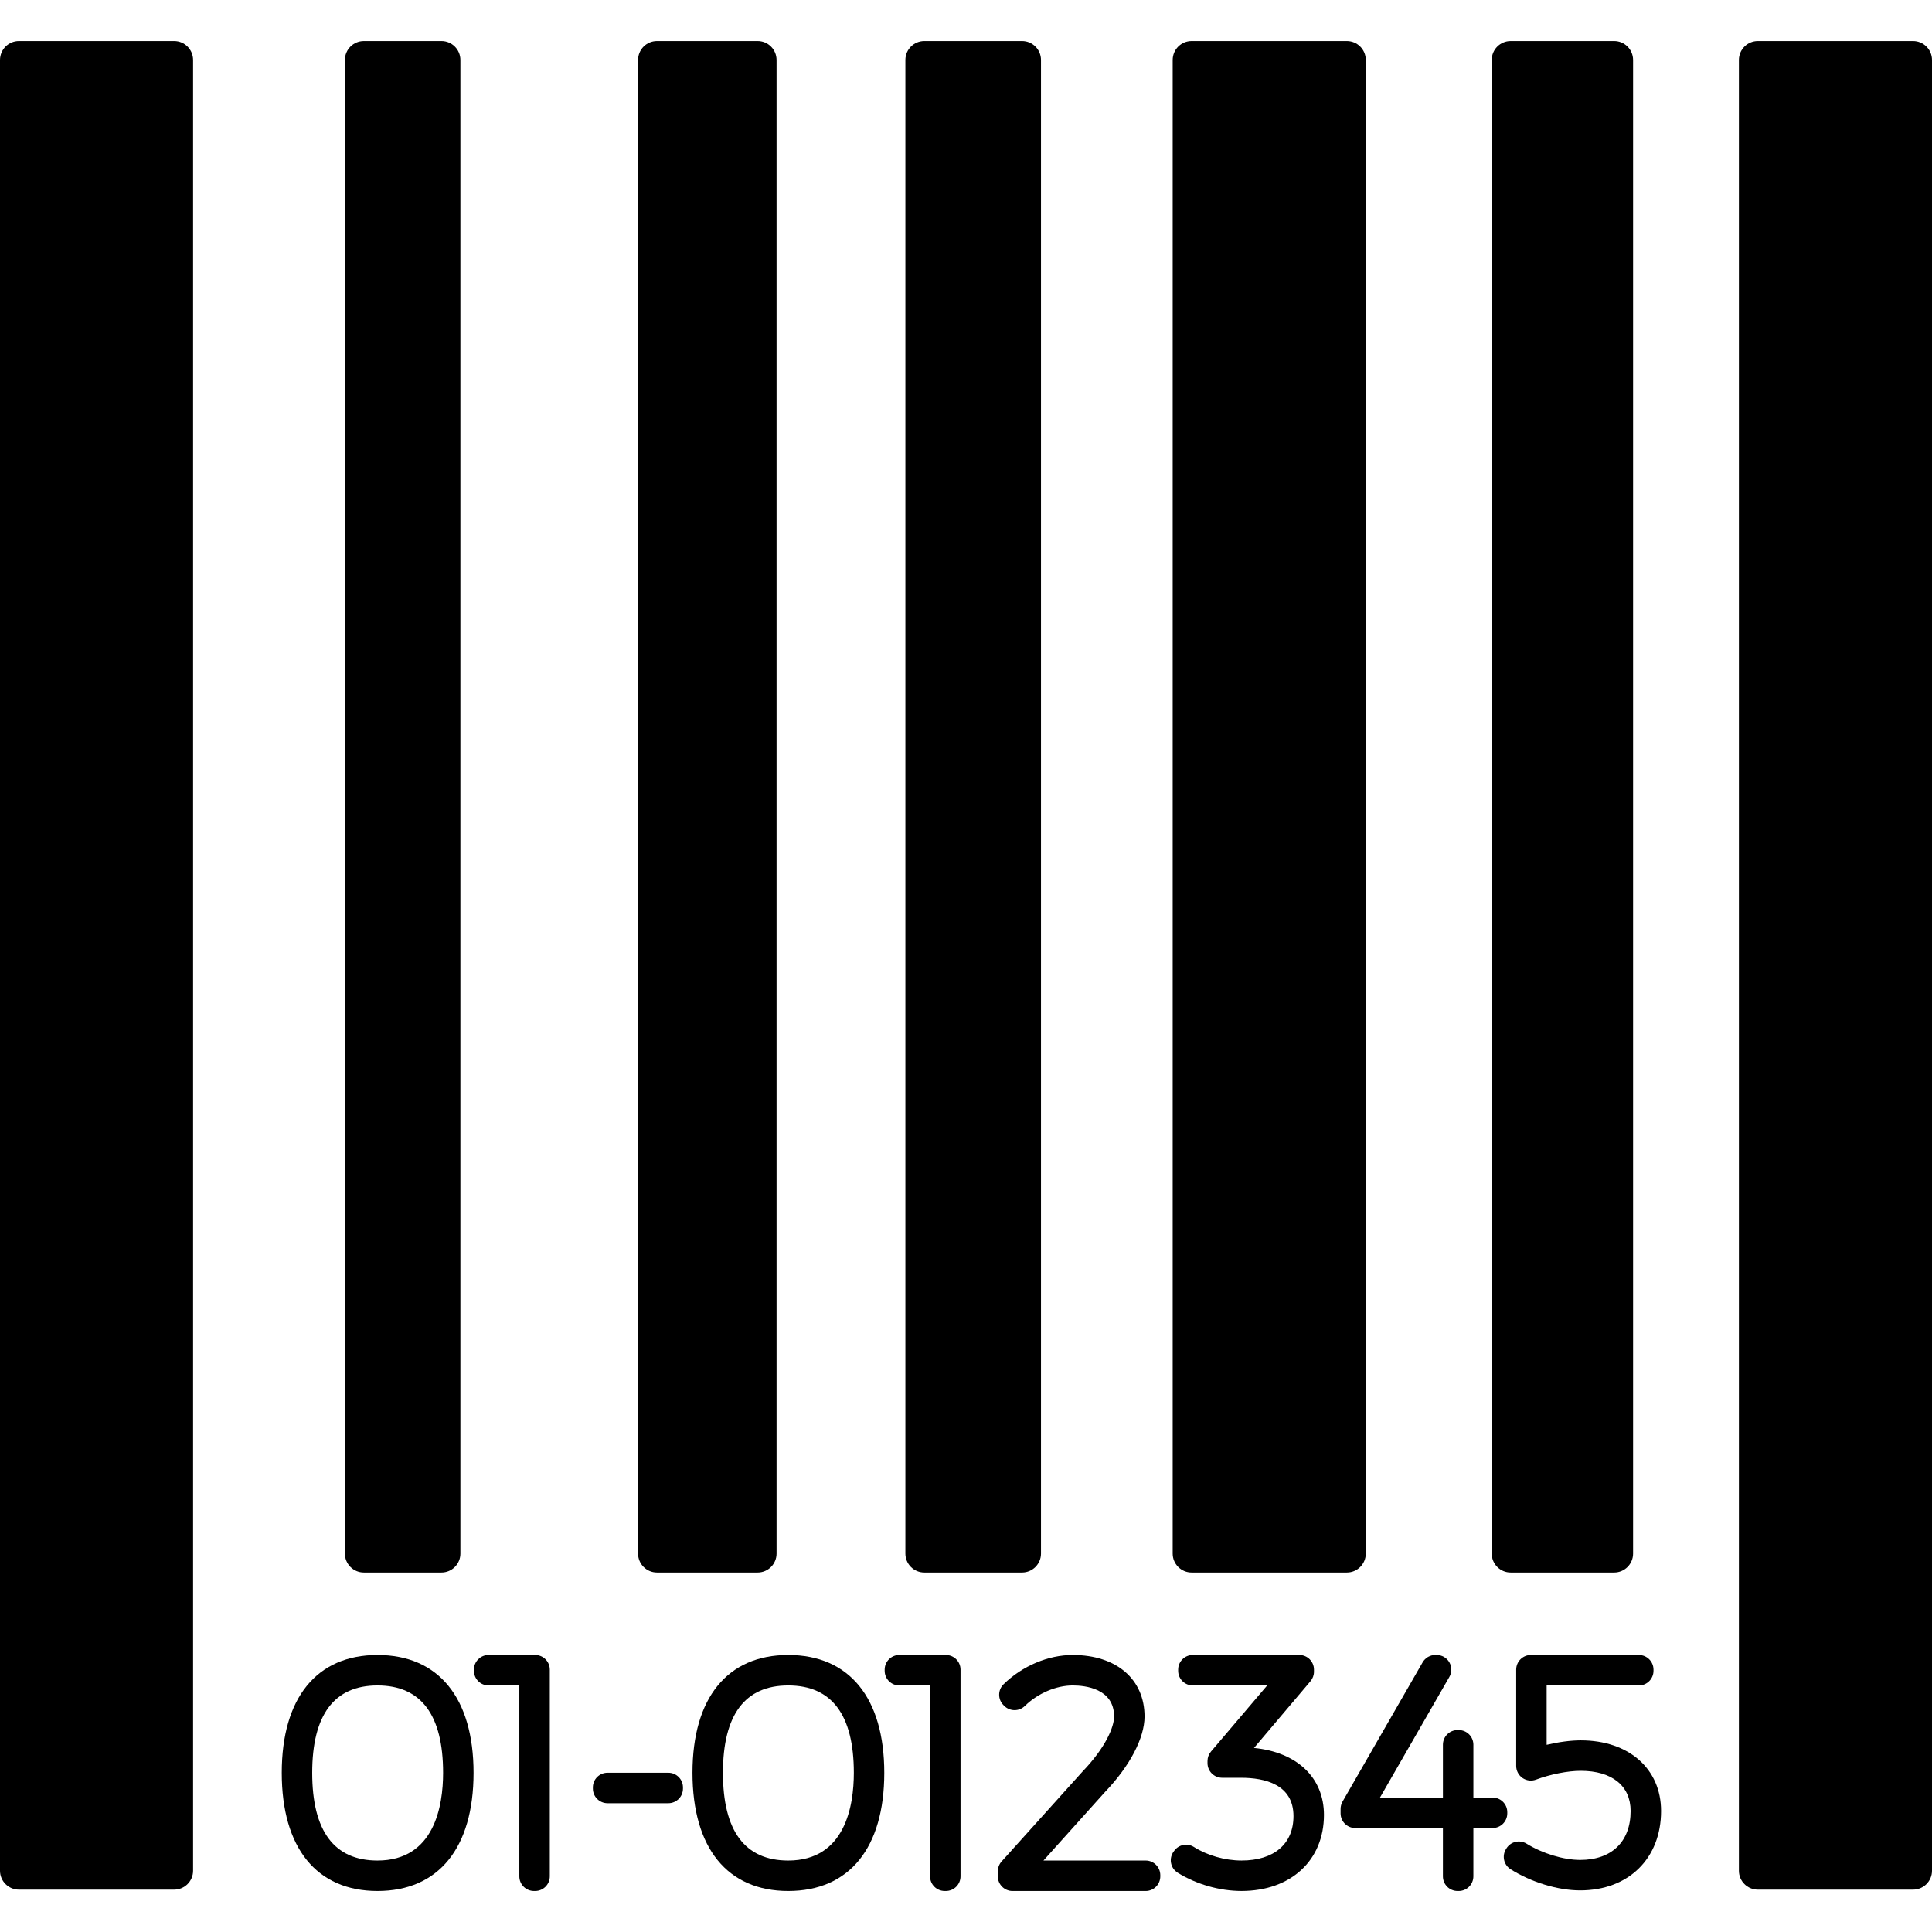 <?xml version="1.0" encoding="iso-8859-1"?>
<!-- Uploaded to: SVG Repo, www.svgrepo.com, Generator: SVG Repo Mixer Tools -->
<!DOCTYPE svg PUBLIC "-//W3C//DTD SVG 1.1//EN" "http://www.w3.org/Graphics/SVG/1.1/DTD/svg11.dtd">
<svg fill="#000000" height="800px" width="800px" version="1.1" id="Capa_1" xmlns="http://www.w3.org/2000/svg" xmlns:xlink="http://www.w3.org/1999/xlink" 
	 viewBox="0 0 357 357" xml:space="preserve">
<g>
	<path d="M32.18,7.576H3.5c-1.933,0-3.5,1.567-3.5,3.5v334.597c0,1.933,1.567,3.5,3.5,3.5h28.68c1.933,0,3.5-1.567,3.5-3.5V11.076
		C35.68,9.143,34.112,7.576,32.18,7.576z"/>
	<path d="M67.233,290.575h14.339c1.933,0,3.5-1.567,3.5-3.5V11.076c0-1.933-1.567-3.5-3.5-3.5H67.233c-1.933,0-3.5,1.567-3.5,3.5
		v275.999C63.733,289.008,65.301,290.575,67.233,290.575z"/>
	<path d="M121.406,290.575h18.588c1.933,0,3.5-1.567,3.5-3.5V11.076c0-1.933-1.567-3.5-3.5-3.5h-18.588c-1.933,0-3.5,1.567-3.5,3.5
		v275.999C117.906,289.008,119.474,290.575,121.406,290.575z"/>
	<path d="M170.8,290.575h18.057c1.933,0,3.5-1.567,3.5-3.5V11.076c0-1.933-1.567-3.5-3.5-3.5H170.8c-1.933,0-3.5,1.567-3.5,3.5
		v275.999C167.3,289.008,168.867,290.575,170.8,290.575z"/>
	<path d="M220.192,290.575h28.68c1.933,0,3.5-1.567,3.5-3.5V11.076c0-1.933-1.567-3.5-3.5-3.5h-28.68c-1.933,0-3.5,1.567-3.5,3.5
		v275.999C216.692,289.008,218.26,290.575,220.192,290.575z"/>
	<path d="M279.146,290.575h19.119c1.933,0,3.5-1.567,3.5-3.5V11.076c0-1.933-1.567-3.5-3.5-3.5h-19.119c-1.933,0-3.5,1.567-3.5,3.5
		v275.999C275.646,289.008,277.213,290.575,279.146,290.575z"/>
	<path d="M353.5,7.576h-28.68c-1.933,0-3.5,1.567-3.5,3.5v334.597c0,1.933,1.567,3.5,3.5,3.5h28.68c1.933,0,3.5-1.567,3.5-3.5
		V11.076C357,9.143,355.433,7.576,353.5,7.576z"/>
	<path d="M69.755,305.815c-11.245,0-17.691,7.937-17.691,21.776c0,13.875,6.446,21.833,17.691,21.833
		c11.279,0,17.75-7.957,17.75-21.833C87.505,313.752,81.034,305.815,69.755,305.815z M69.755,343.795
		c-8.006,0-12.064-5.452-12.064-16.204c0-10.715,4.059-16.148,12.064-16.148c8.045,0,12.123,5.433,12.123,16.148
		C81.878,333.643,80.301,343.795,69.755,343.795z"/>
	<path d="M98.889,305.815H90.28c-1.494,0-2.705,1.212-2.705,2.706v0.216c0,1.494,1.211,2.706,2.705,2.706h5.684v35.274
		c0,1.496,1.213,2.707,2.705,2.707h0.22c1.492,0,2.705-1.211,2.705-2.707v-38.196C101.594,307.027,100.381,305.815,98.889,305.815z"
		/>
	<path d="M123.496,327.574h-11.237c-1.496,0-2.705,1.212-2.705,2.707v0.217c0,1.495,1.209,2.707,2.705,2.707h11.237
		c1.494,0,2.705-1.212,2.705-2.707v-0.217C126.201,328.786,124.99,327.574,123.496,327.574z"/>
	<path d="M145.651,305.815c-11.244,0-17.692,7.937-17.692,21.776c0,13.875,6.448,21.833,17.692,21.833
		c11.28,0,17.748-7.957,17.748-21.833C163.399,313.752,156.932,305.815,145.651,305.815z M145.651,343.795
		c-8.005,0-12.063-5.452-12.063-16.204c0-10.715,4.059-16.148,12.063-16.148c8.045,0,12.123,5.433,12.123,16.148
		C157.774,333.643,156.198,343.795,145.651,343.795z"/>
	<path d="M174.781,305.815h-8.605c-1.494,0-2.705,1.212-2.705,2.706v0.216c0,1.494,1.211,2.706,2.705,2.706h5.685v35.274
		c0,1.496,1.211,2.707,2.705,2.707h0.215c1.496,0,2.709-1.211,2.709-2.707v-38.196C177.49,307.027,176.277,305.815,174.781,305.815z
		"/>
	<path d="M211.695,343.795h-18.881l11.358-12.649c4.583-4.778,7.321-9.995,7.321-13.958c0-6.909-5.211-11.373-13.273-11.373
		c-4.541,0-9.317,2.022-12.779,5.41c-0.517,0.505-0.811,1.194-0.813,1.918c-0.008,0.721,0.278,1.416,0.789,1.928l0.145,0.145
		c1.048,1.052,2.748,1.062,3.808,0.024c2.395-2.342,5.786-3.796,8.851-3.796c2.297,0,7.645,0.561,7.645,5.744
		c0,1.884-1.507,5.651-5.808,10.137l-14.977,16.641c-0.448,0.497-0.698,1.142-0.698,1.811v0.942c0,1.496,1.215,2.707,2.709,2.707
		h24.604c1.496,0,2.707-1.211,2.707-2.707v-0.215C214.402,345.007,213.191,343.795,211.695,343.795z"/>
	<path d="M231.717,322.991l10.439-12.331c0.412-0.489,0.642-1.108,0.642-1.75v-0.39c0-1.494-1.213-2.706-2.705-2.706H220.41
		c-1.496,0-2.707,1.212-2.707,2.706v0.216c0,1.494,1.211,2.706,2.707,2.706h13.744l-10.38,12.211
		c-0.417,0.49-0.647,1.111-0.647,1.752v0.391c0,1.495,1.213,2.707,2.709,2.707h3.464c4.432,0,9.713,1.229,9.713,7.085
		c0,5.138-3.591,8.205-9.602,8.205c-3.039,0-6.323-0.934-8.792-2.499c-1.193-0.756-2.766-0.468-3.614,0.662l-0.125,0.169
		c-0.456,0.607-0.636,1.378-0.495,2.124c0.139,0.746,0.587,1.399,1.232,1.799c3.456,2.144,7.755,3.373,11.794,3.373
		c9.11,0,15.232-5.65,15.232-14.058C244.643,328.456,239.65,323.772,231.717,322.991z"/>
	<path d="M275.814,332.161h-3.558v-9.768c0-1.494-1.211-2.706-2.707-2.706h-0.216c-1.496,0-2.706,1.212-2.706,2.706v9.768h-11.632
		l12.822-22.291c0.483-0.837,0.479-1.867-0.002-2.704c-0.484-0.836-1.377-1.351-2.341-1.351h-0.249
		c-0.968,0-1.863,0.518-2.347,1.356l-14.801,25.735c-0.234,0.411-0.359,0.875-0.359,1.349v0.828c0,1.494,1.213,2.706,2.707,2.706
		h16.201v8.928c0,1.496,1.21,2.707,2.706,2.707h0.216c1.496,0,2.707-1.211,2.707-2.707v-8.928h3.558
		c1.494,0,2.707-1.213,2.707-2.706v-0.217C278.522,333.371,277.309,332.161,275.814,332.161z"/>
	<path d="M292.097,321.589c-1.858,0-4.108,0.302-6.304,0.824v-10.969h17.04c1.494,0,2.705-1.212,2.705-2.706v-0.216
		c0-1.494-1.211-2.706-2.705-2.706h-19.962c-1.494,0-2.705,1.212-2.705,2.706v17.794c0,0.887,0.436,1.718,1.166,2.224
		c0.728,0.504,1.66,0.621,2.489,0.309c2.643-0.991,5.89-1.632,8.275-1.632c5.768,0,9.213,2.774,9.213,7.422
		c0,5.663-3.485,9.044-9.324,9.044c-3.059,0-6.945-1.179-9.904-3.004c-1.266-0.781-2.923-0.395-3.713,0.863l-0.082,0.132
		c-0.384,0.608-0.509,1.342-0.348,2.042c0.158,0.7,0.59,1.308,1.196,1.69c3.83,2.41,8.755,3.906,12.851,3.906
		c8.942,0,14.951-5.897,14.951-14.672C306.936,326.833,300.975,321.589,292.097,321.589z"/>
</g>
</svg>